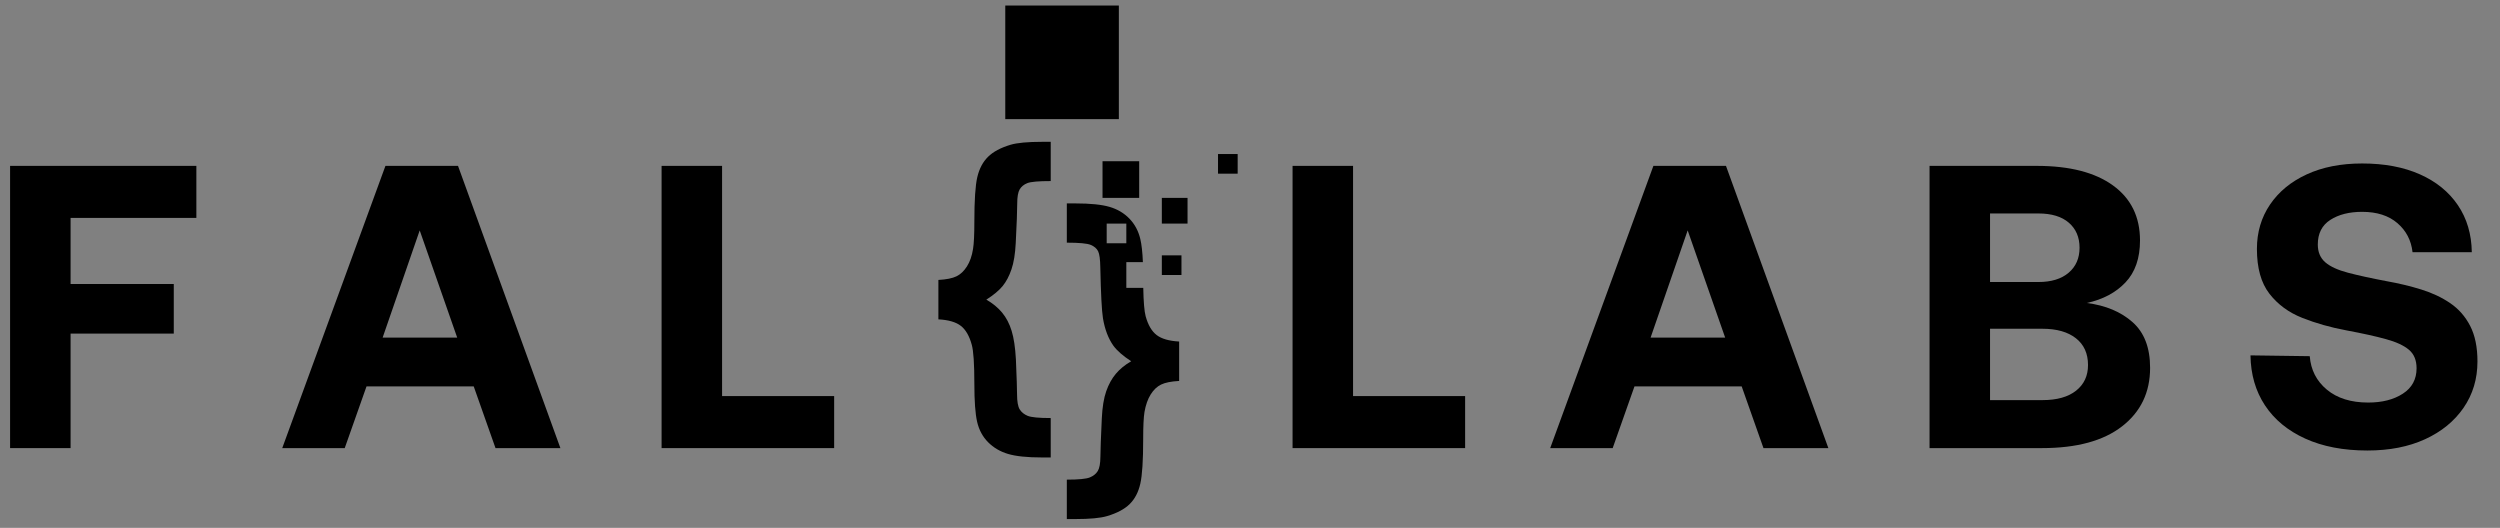 <svg xmlns="http://www.w3.org/2000/svg" xmlns:xlink="http://www.w3.org/1999/xlink" width="1667" viewBox="0 0 1250.25 264" height="352" preserveAspectRatio="xMidYMid meet"><rect x="0" y="0" width="1250.25" height="264" fill="#808080" stroke="none"/><defs><g></g><clipPath id="261a7d76b3"><path d="M 469.242 70.922 L 526 70.922 L 526 229 L 469.242 229 Z M 469.242 70.922 " clip-rule="nonzero"></path></clipPath><clipPath id="a78b25900c"><path d="M 533 101 L 590 101 L 590 259.809 L 533 259.809 Z M 533 101 " clip-rule="nonzero"></path></clipPath><clipPath id="7fffd22bcd"><path d="M 503 3 L 559.703 3 L 559.703 59 L 503 59 Z M 503 3 " clip-rule="nonzero"></path></clipPath><clipPath id="02d984fe43"><path d="M 502.738 2.758 L 559.703 2.758 L 559.703 59.727 L 502.738 59.727 Z M 502.738 2.758 " clip-rule="nonzero"></path></clipPath></defs><g fill="#000000" fill-opacity="1"><g transform="translate(-7.049, 224.097)"><g><path d="M 12.094 0 L 12.094 -141.141 L 105.25 -141.141 L 105.25 -115.125 L 42.344 -115.125 L 42.344 -82.062 L 93.953 -82.062 L 93.953 -57.266 L 42.344 -57.266 L 42.344 0 Z M 12.094 0 "></path></g></g></g><g fill="#000000" fill-opacity="1"><g transform="translate(140.335, 224.097)"><g><path d="M 32.062 0 L 0.812 0 L 52.422 -141.141 L 88.719 -141.141 L 139.922 0 L 107.469 0 L 96.578 -30.844 L 42.953 -30.844 Z M 69.562 -108.875 L 51.016 -55.25 L 88.312 -55.25 Z M 69.562 -108.875 "></path></g></g></g><g fill="#000000" fill-opacity="1"><g transform="translate(318.768, 224.097)"><g><path d="M 98.391 0 L 12.094 0 L 12.094 -141.141 L 42.344 -141.141 L 42.344 -26.016 L 98.391 -26.016 Z M 98.391 0 "></path></g></g></g><g fill="#000000" fill-opacity="1"><g transform="translate(458.901, 224.097)"><g></g></g></g><g fill="#000000" fill-opacity="1"><g transform="translate(546.607, 224.097)"><g></g></g></g><g fill="#000000" fill-opacity="1"><g transform="translate(634.316, 224.097)"><g><path d="M 98.391 0 L 12.094 0 L 12.094 -141.141 L 42.344 -141.141 L 42.344 -26.016 L 98.391 -26.016 Z M 98.391 0 "></path></g></g></g><g fill="#000000" fill-opacity="1"><g transform="translate(774.442, 224.097)"><g><path d="M 32.062 0 L 0.812 0 L 52.422 -141.141 L 88.719 -141.141 L 139.922 0 L 107.469 0 L 96.578 -30.844 L 42.953 -30.844 Z M 69.562 -108.875 L 51.016 -55.25 L 88.312 -55.25 Z M 69.562 -108.875 "></path></g></g></g><g fill="#000000" fill-opacity="1"><g transform="translate(952.875, 224.097)"><g><path d="M 12.094 0 L 12.094 -141.141 L 65.734 -141.141 C 82.129 -141.141 94.828 -137.879 103.828 -131.359 C 112.836 -124.836 117.344 -115.664 117.344 -103.844 C 117.344 -94.969 114.922 -87.973 110.078 -82.859 C 105.242 -77.754 98.797 -74.328 90.734 -72.578 C 100.141 -71.367 107.766 -68.176 113.609 -63 C 119.461 -57.832 122.391 -50.207 122.391 -40.125 C 122.391 -27.895 117.719 -18.148 108.375 -10.891 C 99.031 -3.629 85.688 0 68.344 0 Z M 66.531 -117.344 L 42.344 -117.344 L 42.344 -83.062 L 66.531 -83.062 C 72.988 -83.062 78.031 -84.609 81.656 -87.703 C 85.289 -90.797 87.109 -94.961 87.109 -100.203 C 87.109 -105.453 85.328 -109.617 81.766 -112.703 C 78.203 -115.797 73.125 -117.344 66.531 -117.344 Z M 68.547 -59.688 L 42.344 -59.688 L 42.344 -24 L 68.547 -24 C 75.805 -24 81.422 -25.578 85.391 -28.734 C 89.359 -31.891 91.344 -36.156 91.344 -41.531 C 91.344 -47.312 89.32 -51.781 85.281 -54.938 C 81.25 -58.102 75.672 -59.688 68.547 -59.688 Z M 68.547 -59.688 "></path></g></g></g><g fill="#000000" fill-opacity="1"><g transform="translate(1119.01, 224.097)"><g><path d="M 6.453 -46.375 L 36.094 -45.969 C 36.625 -39.113 39.477 -33.535 44.656 -29.234 C 49.832 -24.93 56.723 -22.781 65.328 -22.781 C 72.316 -22.781 78.094 -24.258 82.656 -27.219 C 87.227 -30.176 89.516 -34.41 89.516 -39.922 C 89.516 -43.953 88.238 -47.039 85.688 -49.188 C 83.133 -51.344 79.27 -53.125 74.094 -54.531 C 68.914 -55.945 62.363 -57.395 54.438 -58.875 C 46.508 -60.352 39.148 -62.438 32.359 -65.125 C 25.566 -67.812 20.086 -71.844 15.922 -77.219 C 11.754 -82.594 9.672 -90.055 9.672 -99.609 C 9.672 -107.941 11.852 -115.332 16.219 -121.781 C 20.594 -128.227 26.711 -133.266 34.578 -136.891 C 42.441 -140.523 51.68 -142.344 62.297 -142.344 C 73.453 -142.344 83.098 -140.523 91.234 -136.891 C 99.367 -133.266 105.688 -128.125 110.188 -121.469 C 114.688 -114.82 117.004 -106.992 117.141 -97.984 L 87.5 -97.984 C 86.832 -103.898 84.312 -108.738 79.938 -112.5 C 75.57 -116.27 69.691 -118.156 62.297 -118.156 C 55.848 -118.156 50.539 -116.812 46.375 -114.125 C 42.207 -111.438 40.125 -107.336 40.125 -101.828 C 40.125 -98.055 41.363 -95.094 43.844 -92.938 C 46.332 -90.789 50.129 -89.047 55.234 -87.703 C 60.348 -86.359 66.801 -84.945 74.594 -83.469 C 80.645 -82.395 86.391 -81.016 91.828 -79.328 C 97.273 -77.648 102.113 -75.367 106.344 -72.484 C 110.582 -69.598 113.91 -65.801 116.328 -61.094 C 118.754 -56.383 119.969 -50.469 119.969 -43.344 C 119.969 -34.613 117.648 -26.883 113.016 -20.156 C 108.379 -13.438 101.957 -8.195 93.75 -4.438 C 85.551 -0.676 75.941 1.203 64.922 1.203 C 52.961 1.203 42.613 -0.773 33.875 -4.734 C 25.133 -8.703 18.41 -14.25 13.703 -21.375 C 9.004 -28.5 6.586 -36.832 6.453 -46.375 Z M 6.453 -46.375 "></path></g></g></g><g clip-path="url(#261a7d76b3)"><path fill="#000000" d="M 469.289 159.707 L 469.289 139.996 C 473.285 139.777 476.297 139.176 478.324 138.188 C 480.348 137.203 482.102 135.551 483.578 133.223 C 485.059 130.895 486.07 127.98 486.621 124.473 C 487.055 121.848 487.277 117.273 487.277 110.758 C 487.277 100.137 487.77 92.73 488.754 88.543 C 489.742 84.355 491.52 80.988 494.094 78.441 C 496.664 75.895 500.418 73.883 505.344 72.406 C 508.684 71.418 513.941 70.926 521.113 70.926 L 525.465 70.926 L 525.465 90.555 C 519.387 90.555 515.488 90.898 513.762 91.582 C 512.039 92.27 510.766 93.305 509.941 94.703 C 509.121 96.098 508.711 98.496 508.711 101.891 C 508.711 105.34 508.465 111.883 507.973 121.516 C 507.699 126.938 506.988 131.332 505.836 134.699 C 504.688 138.066 503.223 140.844 501.441 143.035 C 499.664 145.227 496.938 147.5 493.27 149.852 C 496.5 151.715 499.145 153.891 501.195 156.383 C 503.25 158.875 504.824 161.898 505.918 165.457 C 507.016 169.016 507.727 173.781 508.055 179.746 C 508.438 188.836 508.629 194.641 508.629 197.16 C 508.629 200.77 509.066 203.289 509.941 204.715 C 510.82 206.137 512.148 207.219 513.926 207.957 C 515.703 208.695 519.551 209.066 525.465 209.066 L 525.465 228.777 L 521.113 228.777 C 513.723 228.777 508.055 228.188 504.113 227.012 C 500.168 225.836 496.844 223.875 494.133 221.141 C 491.422 218.402 489.602 215.02 488.672 210.996 C 487.742 206.973 487.277 200.633 487.277 191.984 C 487.277 181.91 486.836 175.367 485.961 172.355 C 484.758 167.977 482.938 164.84 480.5 162.953 C 478.062 161.062 474.328 159.98 469.289 159.707 " fill-opacity="1" fill-rule="nonzero"></path></g><path fill="#000000" d="M 593.887 111.816 L 581.031 111.816 L 581.031 98.961 L 593.887 98.961 L 593.887 111.816 " fill-opacity="1" fill-rule="nonzero"></path><path fill="#000000" d="M 590.852 137.523 L 581.031 137.523 L 581.031 127.703 L 590.852 127.703 L 590.852 137.523 " fill-opacity="1" fill-rule="nonzero"></path><g clip-path="url(#a78b25900c)"><path fill="#000000" d="M 553.457 121.641 L 553.457 111.816 L 563.277 111.816 L 563.277 121.641 Z M 578.438 167.555 C 575.977 165.668 574.141 162.535 572.938 158.152 C 572.273 155.68 571.879 150.945 571.75 143.953 L 563.277 143.953 L 563.277 131.098 L 571.562 131.098 C 571.359 126.141 570.926 122.277 570.266 119.512 C 569.309 115.488 567.488 112.094 564.805 109.328 C 562.125 106.562 558.812 104.605 554.867 103.453 C 550.926 102.305 545.262 101.73 537.867 101.73 L 533.516 101.73 L 533.516 121.359 C 539.703 121.359 543.684 121.727 545.465 122.469 C 547.242 123.207 548.477 124.262 549.16 125.629 C 549.844 127 550.215 129.734 550.27 133.844 C 550.543 146.871 550.98 155.305 551.582 159.137 C 552.512 164.723 554.266 169.32 556.84 172.934 C 558.699 175.453 561.656 178.027 565.711 180.656 C 562.59 182.461 560.027 184.555 558.031 186.938 C 556.031 189.32 554.43 192.223 553.227 195.645 C 552.02 199.066 551.281 203.625 551.008 209.316 C 550.57 218.738 550.336 225.113 550.312 228.453 C 550.281 231.793 549.844 234.164 548.996 235.559 C 548.145 236.953 546.82 238.023 545.012 238.762 C 543.207 239.5 539.371 239.871 533.516 239.871 L 533.516 259.582 L 537.867 259.582 C 545.039 259.582 550.297 259.09 553.637 258.102 C 558.617 256.625 562.395 254.613 564.973 252.066 C 567.543 249.52 569.309 246.141 570.266 241.922 C 571.227 237.707 571.707 230.289 571.707 219.664 C 571.707 213.207 571.922 208.66 572.359 206.031 C 572.965 202.531 573.992 199.613 575.441 197.285 C 576.891 194.961 578.629 193.305 580.656 192.32 C 582.68 191.332 585.695 190.73 589.691 190.512 L 589.691 170.801 C 584.652 170.527 580.902 169.445 578.438 167.555 " fill-opacity="1" fill-rule="nonzero"></path></g><path fill="#000000" d="M 618.953 86.852 L 609.129 86.852 L 609.129 77.031 L 618.953 77.031 L 618.953 86.852 " fill-opacity="1" fill-rule="nonzero"></path><path fill="#000000" d="M 569.707 98.961 L 551.371 98.961 L 551.371 80.629 L 569.707 80.629 L 569.707 98.961 " fill-opacity="1" fill-rule="nonzero"></path><g clip-path="url(#7fffd22bcd)"><path fill="#ffffff" d="M 558.852 31.648 C 558.547 32.145 558.035 32.438 557.523 32.723 C 557.742 33.031 557.73 33.449 557.637 33.816 C 557.539 34.18 557.367 34.523 557.27 34.891 C 557.172 35.254 557.195 35.738 557.41 36.051 C 557.117 36.062 556.871 36.297 556.754 36.566 C 556.637 36.836 556.617 37.133 556.59 37.426 C 556.566 37.715 556.527 38.016 556.375 38.266 L 556.379 38.27 C 556.801 38.434 557.234 38.613 557.531 38.953 C 557.621 39.055 557.691 39.168 557.738 39.289 C 557.844 39.57 557.801 39.891 557.684 40.168 C 557.566 40.445 557.383 40.688 557.203 40.93 C 557.438 41.164 557.824 41.426 557.934 41.742 C 558 41.941 558.004 42.16 558.035 42.371 C 558.141 43.113 558.535 43.812 558.508 44.566 C 558.508 44.645 558.453 44.707 558.387 44.746 C 558.32 44.785 558.246 44.809 558.18 44.844 C 557.945 44.961 557.82 45.227 557.773 45.488 C 557.723 45.746 557.73 46.012 557.676 46.27 C 557.566 46.793 557.164 47.219 556.812 47.629 C 557.004 47.867 557.195 48.109 557.305 48.395 C 557.414 48.676 557.426 49.016 557.266 49.273 C 557.066 49.586 556.59 49.738 556.23 49.832 C 556.496 50.09 556.777 50.375 556.832 50.738 C 556.867 50.992 556.789 51.254 556.82 51.508 C 556.852 51.727 556.961 51.93 557.105 52.098 C 557.246 52.266 557.422 52.406 557.594 52.547 C 557.281 53.012 557.312 53.68 557.457 54.223 C 557.605 54.762 557.863 55.27 558.008 55.812 C 558.191 56.504 558.18 57.246 557.973 57.934 C 557.043 58.152 555.965 58.156 555.059 57.848 C 554.645 57.703 554.246 57.508 553.812 57.414 C 553.383 57.32 552.867 57.336 552.516 57.602 C 552.355 57.336 552.109 57.125 551.824 57.012 C 551.492 56.879 551.125 56.875 550.773 56.816 C 550.418 56.762 550.027 56.609 549.828 56.312 C 549.742 56.684 549.57 57.035 549.32 57.328 C 549.234 57.43 549.129 57.535 548.992 57.555 C 548.891 57.566 548.789 57.535 548.695 57.496 C 548.332 57.355 547.977 57.137 547.66 56.914 C 547.473 56.906 547.301 57.027 547.172 57.164 C 547.043 57.297 546.93 57.457 546.77 57.559 C 546.363 57.812 545.809 57.613 545.363 57.789 C 544.996 57.93 544.684 58.277 544.484 58.617 C 544.355 58.508 544.184 58.469 544.016 58.453 C 543.848 58.441 543.676 58.445 543.512 58.41 C 543.266 58.355 543.051 58.207 542.809 58.133 C 542.469 58.02 542.094 58.055 541.758 57.941 C 541.371 57.816 541.07 57.52 540.785 57.23 C 540.43 57.5 540.266 57.559 539.848 57.723 C 539.684 57.789 539.504 57.848 539.328 57.805 C 539.184 57.77 539.066 57.668 538.961 57.562 C 538.648 57.254 538.398 56.859 538.227 56.457 C 537.777 56.691 537.215 56.52 536.727 56.672 C 536.391 56.781 536.086 57.066 535.969 57.406 C 535.723 57.172 535.332 57.168 535.008 57.27 C 534.688 57.371 534.395 57.555 534.07 57.656 C 533.633 57.789 533.145 57.762 532.727 57.574 L 532.73 57.484 C 532.57 58.086 532.137 58.613 531.578 58.883 C 531.418 58.961 531.242 59.02 531.07 58.992 C 530.926 58.969 530.797 58.891 530.676 58.801 C 530.238 58.492 529.863 58.086 529.586 57.625 C 529.086 57.711 528.578 57.797 528.117 57.594 C 527.879 57.492 527.676 57.32 527.434 57.23 C 527.055 57.09 526.598 57.184 526.301 57.457 C 526.238 57.164 525.988 56.922 525.719 56.805 C 525.449 56.684 525.148 56.648 524.852 56.617 C 524.559 56.586 524.258 56.551 523.988 56.426 C 523.941 56.859 523.77 57.191 523.477 57.512 C 523.359 57.641 523.215 57.762 523.043 57.789 C 522.934 57.805 522.816 57.781 522.711 57.754 C 522.312 57.645 521.938 57.469 521.609 57.227 C 521.066 57.41 520.746 57.977 520.191 58.102 C 519.93 58.16 519.648 58.109 519.387 58.164 C 519.18 58.211 518.996 58.32 518.793 58.379 C 518.438 58.484 518.035 58.434 517.715 58.625 C 517.547 58.246 517.137 57.934 516.738 57.82 C 516.5 57.75 516.25 57.746 516.012 57.695 C 515.555 57.598 515.051 57.242 514.773 56.867 C 514.57 57.059 514.531 57.094 514.289 57.234 C 514.043 57.375 513.758 57.461 513.484 57.418 C 513.23 57.383 513 57.238 512.84 57.039 C 512.676 56.844 512.543 56.52 512.512 56.266 C 512.297 56.605 511.91 56.812 511.512 56.852 C 511.242 56.883 510.965 56.836 510.695 56.887 C 510.32 56.957 509.922 57.277 509.766 57.625 C 509.434 57.379 508.988 57.348 508.578 57.406 C 507.922 57.496 507.309 57.785 506.668 57.957 C 505.93 58.152 504.898 58.156 504.312 57.934 C 504.109 57.246 504.098 56.504 504.281 55.812 C 504.426 55.27 504.684 54.766 504.828 54.223 C 504.973 53.68 505.008 53.016 504.695 52.547 C 504.867 52.406 505.039 52.27 505.184 52.098 C 505.324 51.93 505.438 51.727 505.465 51.508 C 505.5 51.254 505.418 50.996 505.457 50.742 C 505.508 50.375 505.789 50.09 506.055 49.832 C 505.695 49.742 505.219 49.59 505.023 49.273 C 504.859 49.016 504.875 48.68 504.98 48.395 C 505.09 48.109 505.281 47.867 505.473 47.629 C 505.125 47.223 504.723 46.797 504.609 46.27 C 504.555 46.016 504.566 45.746 504.516 45.488 C 504.465 45.23 504.344 44.965 504.109 44.844 C 504.039 44.809 503.965 44.789 503.902 44.75 C 503.836 44.711 503.777 44.645 503.777 44.566 C 503.75 43.816 504.145 43.113 504.25 42.371 C 504.281 42.16 504.289 41.945 504.355 41.742 C 504.461 41.426 504.848 41.164 505.082 40.93 C 504.902 40.691 504.719 40.445 504.602 40.168 C 504.488 39.891 504.441 39.57 504.547 39.289 C 504.594 39.164 504.668 39.051 504.754 38.953 C 505.051 38.613 505.488 38.434 505.906 38.27 L 505.914 38.27 C 505.762 38.016 505.723 37.719 505.695 37.426 C 505.672 37.133 505.652 36.832 505.535 36.566 C 505.418 36.301 505.172 36.066 504.879 36.051 C 505.09 35.738 505.113 35.254 505.02 34.891 C 504.922 34.523 504.746 34.184 504.652 33.816 C 504.555 33.449 504.547 33.035 504.762 32.723 C 504.254 32.438 503.738 32.145 503.434 31.648 C 503.32 31.461 503.242 31.238 503.281 31.023 C 503.312 30.859 503.406 30.715 503.508 30.582 C 503.676 30.367 503.867 30.172 504.078 30.004 C 504.223 29.891 504.375 29.785 504.488 29.645 C 504.602 29.5 504.668 29.305 504.609 29.133 C 504.574 28.844 504.586 28.5 504.676 28.223 C 504.777 27.914 505.004 27.656 505.098 27.344 C 505.203 26.988 505.121 26.566 504.879 26.289 C 505.051 26.215 505.227 26.141 505.348 26 C 505.461 25.875 505.516 25.711 505.555 25.551 C 505.676 25.098 505.715 24.629 505.758 24.164 C 505.762 24.117 505.766 24.066 505.738 24.027 C 505.715 23.988 505.566 23.949 505.539 23.984 C 505.023 23.863 504.602 23.414 504.508 22.891 C 504.41 22.371 504.652 21.805 505.094 21.508 C 504.711 21.266 504.441 20.844 504.301 20.41 C 504.164 19.977 504.121 19.52 504.051 19.07 C 503.98 18.621 503.883 18.168 503.648 17.777 C 504.012 17.504 504.406 17.238 504.527 16.816 C 504.617 16.508 504.598 16.176 504.672 15.863 C 504.77 15.434 505.055 15.047 505.438 14.824 C 505.25 14.586 505.062 14.277 504.969 13.988 C 504.875 13.699 504.875 13.367 505.031 13.109 C 505.227 12.777 505.668 12.605 506.047 12.52 L 506.062 12.52 C 505.875 12.383 505.883 12.391 505.746 12.203 C 505.586 11.973 505.516 11.688 505.473 11.41 C 505.43 11.129 505.41 10.848 505.332 10.574 C 505.34 10.383 505.234 10.152 505.074 10.047 C 504.965 9.977 504.828 9.934 504.773 9.816 C 504.742 9.742 504.758 9.652 504.801 9.586 C 504.844 9.516 504.918 9.449 504.992 9.41 C 504.969 8.637 504.652 7.906 504.453 7.156 C 504.207 6.238 504.129 5.277 504.23 4.332 C 504.816 4.109 505.934 4.164 506.676 4.359 C 507.312 4.531 507.926 4.82 508.586 4.91 C 508.992 4.965 509.438 4.934 509.77 4.691 C 509.93 5.039 510.324 5.359 510.699 5.43 C 510.969 5.48 511.246 5.434 511.516 5.461 C 511.914 5.504 512.305 5.711 512.516 6.051 C 512.551 5.797 512.68 5.473 512.844 5.277 C 513.004 5.078 513.238 4.938 513.488 4.898 C 513.766 4.855 514.051 4.941 514.293 5.082 C 514.535 5.223 514.574 5.258 514.781 5.449 C 515.059 5.07 515.559 4.719 516.016 4.621 C 516.258 4.57 516.508 4.566 516.742 4.496 C 517.145 4.383 517.551 4.074 517.719 3.691 C 518.039 3.879 518.441 3.828 518.801 3.938 C 519 3.996 519.184 4.105 519.391 4.148 C 519.656 4.207 519.934 4.156 520.195 4.215 C 520.754 4.34 521.07 4.906 521.613 5.09 C 521.941 4.848 522.316 4.668 522.715 4.562 C 522.824 4.531 522.938 4.508 523.047 4.527 C 523.223 4.555 523.367 4.672 523.48 4.805 C 523.773 5.125 523.945 5.457 523.992 5.887 C 524.262 5.766 524.562 5.73 524.859 5.699 C 525.152 5.668 525.453 5.633 525.723 5.512 C 525.996 5.391 526.242 5.148 526.305 4.859 C 526.602 5.133 527.059 5.223 527.438 5.086 C 527.68 4.996 527.883 4.824 528.121 4.723 C 528.586 4.523 529.09 4.605 529.59 4.691 C 529.867 4.23 530.242 3.828 530.68 3.512 C 530.801 3.426 530.93 3.348 531.074 3.324 C 531.25 3.297 531.426 3.355 531.582 3.43 C 532.145 3.703 532.574 4.23 532.734 4.832 L 532.73 4.742 C 533.152 4.555 533.637 4.527 534.074 4.66 C 534.398 4.762 534.691 4.945 535.016 5.047 C 535.336 5.145 535.727 5.145 535.973 4.91 C 536.09 5.246 536.395 5.535 536.734 5.645 C 537.219 5.797 537.781 5.625 538.23 5.855 C 538.406 5.457 538.656 5.062 538.965 4.754 C 539.07 4.648 539.188 4.547 539.332 4.512 C 539.508 4.469 539.688 4.527 539.855 4.594 C 540.266 4.758 540.434 4.816 540.789 5.082 C 541.074 4.797 541.375 4.5 541.762 4.371 C 542.102 4.262 542.477 4.293 542.812 4.184 C 543.055 4.109 543.27 3.961 543.516 3.906 C 543.684 3.871 543.852 3.875 544.02 3.859 C 544.188 3.848 544.359 3.809 544.488 3.699 C 544.691 4.039 545 4.387 545.367 4.527 C 545.816 4.699 546.371 4.5 546.773 4.758 C 546.934 4.859 547.047 5.02 547.176 5.152 C 547.305 5.289 547.477 5.41 547.664 5.402 C 547.98 5.18 548.34 4.961 548.699 4.82 C 548.793 4.781 548.895 4.746 548.996 4.762 C 549.133 4.781 549.238 4.883 549.328 4.988 C 549.574 5.281 549.746 5.633 549.832 6.004 C 550.031 5.707 550.422 5.555 550.777 5.496 C 551.129 5.441 551.496 5.438 551.828 5.305 C 552.113 5.188 552.359 4.977 552.52 4.715 C 552.871 4.98 553.387 4.996 553.82 4.902 C 554.25 4.809 554.648 4.609 555.062 4.469 C 555.969 4.16 557.133 4.109 558.066 4.332 C 558.164 5.277 558.09 6.238 557.844 7.156 C 557.641 7.906 557.328 8.637 557.305 9.41 C 557.379 9.449 557.453 9.512 557.496 9.582 C 557.539 9.656 557.555 9.742 557.523 9.816 C 557.469 9.934 557.332 9.977 557.223 10.047 C 557.062 10.152 556.957 10.383 556.965 10.574 C 556.887 10.844 556.867 11.129 556.824 11.41 C 556.781 11.688 556.711 11.973 556.547 12.203 C 556.414 12.391 556.422 12.379 556.234 12.52 L 556.25 12.52 C 556.625 12.605 557.066 12.777 557.266 13.105 C 557.422 13.367 557.422 13.699 557.328 13.988 C 557.234 14.277 557.047 14.586 556.859 14.824 C 557.242 15.047 557.523 15.434 557.625 15.863 C 557.699 16.176 557.68 16.504 557.77 16.812 C 557.891 17.234 558.281 17.504 558.648 17.777 C 558.414 18.164 558.312 18.621 558.246 19.07 C 558.176 19.52 558.133 19.977 557.992 20.41 C 557.855 20.844 557.586 21.266 557.203 21.508 C 557.641 21.805 557.883 22.371 557.789 22.891 C 557.695 23.414 557.273 23.859 556.758 23.984 C 556.73 23.949 556.578 23.988 556.555 24.027 C 556.531 24.066 556.535 24.117 556.539 24.164 C 556.578 24.629 556.621 25.098 556.738 25.547 C 556.781 25.711 556.836 25.875 556.945 26 C 557.07 26.137 557.246 26.215 557.418 26.289 C 557.172 26.566 557.09 26.988 557.199 27.344 C 557.293 27.656 557.52 27.914 557.621 28.223 C 557.711 28.496 557.723 28.844 557.688 29.133 C 557.625 29.305 557.695 29.5 557.809 29.641 C 557.922 29.785 558.074 29.887 558.219 30.004 C 558.43 30.172 558.621 30.367 558.789 30.582 C 558.891 30.715 558.984 30.859 559.016 31.023 C 559.047 31.238 558.965 31.457 558.852 31.648 Z M 558.852 31.648 " fill-opacity="1" fill-rule="nonzero"></path></g><g clip-path="url(#02d984fe43)"><path fill="#000000" d="M 502.738 2.758 L 559.539 2.758 L 559.539 59.562 L 502.738 59.562 Z M 502.738 2.758 " fill-opacity="1" fill-rule="nonzero"></path></g></svg>